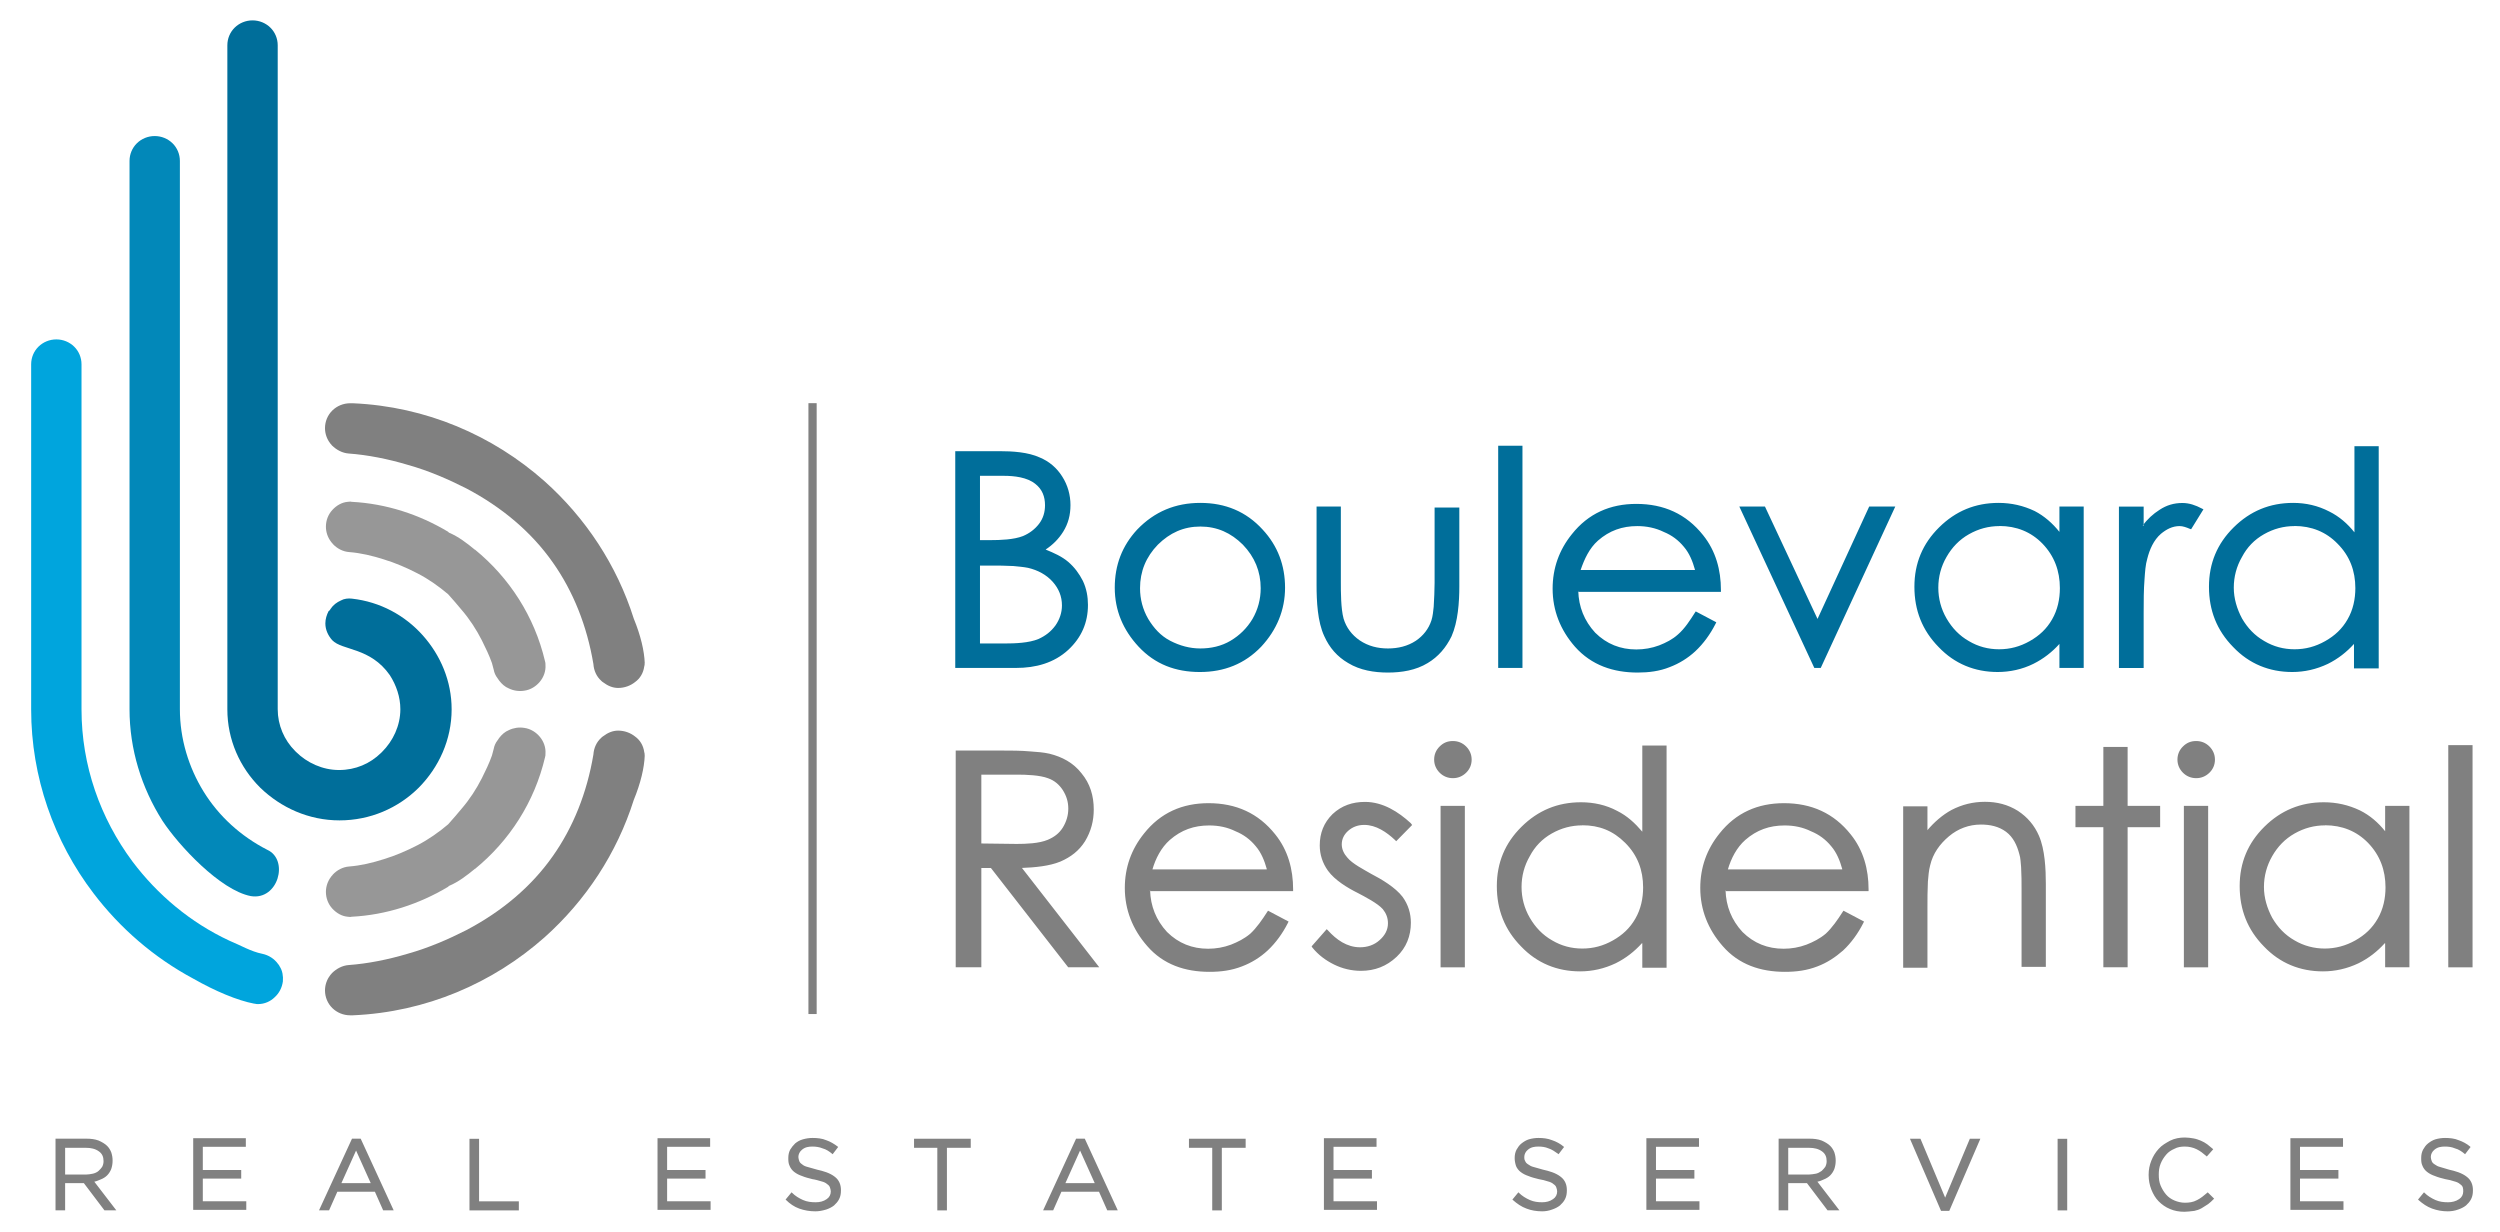 <?xml version="1.0" encoding="UTF-8"?> <svg xmlns="http://www.w3.org/2000/svg" id="Layer_1" width="276" height="136" viewBox="0 0 276 136"><g id="_349247840"><path d="M52.44,60.68c3.79,3.1,6.56,7.36,7.73,12.32h0c.05.15.05.25.05.4.05.7-.2,1.35-.61,1.85s-1.01.9-1.72,1c-.61.1-1.21,0-1.72-.25-.1-.05-.2-.1-.3-.15-.4-.25-.71-.6-.96-1-.2-.25-.35-.6-.4-.9-.05-.25-.15-.5-.2-.75-.3-.85-.71-1.7-1.11-2.5-.61-1.2-1.36-2.35-2.22-3.35-.5-.6-1.01-1.2-1.51-1.75-1.01-.85-2.12-1.65-3.38-2.3-1.16-.6-2.42-1.15-3.74-1.55-1.26-.4-2.52-.7-3.79-.8h0c-.71-.05-1.36-.4-1.82-.9-.05-.1-.15-.15-.2-.25-.35-.45-.56-1.05-.56-1.65,0-.7.25-1.35.71-1.85s1.06-.85,1.72-.9c.15,0,.25-.05.4,0h0c3.84.2,7.47,1.4,10.65,3.3l.05.05.05.05c1.06.45,1.97,1.15,2.88,1.9Z" fill="#979797" stroke-width="0"></path><path d="M52.44,95.93c3.79-3.1,6.56-7.36,7.73-12.32h0c.05-.15.05-.25.05-.4.05-.7-.2-1.35-.61-1.85s-1.01-.9-1.72-1c-.61-.1-1.21,0-1.72.25-.1.05-.2.1-.3.15-.4.25-.71.6-.96,1-.2.25-.35.6-.4.9-.05.25-.15.5-.2.75-.3.85-.71,1.7-1.11,2.5-.61,1.2-1.36,2.35-2.22,3.35-.5.6-1.01,1.2-1.51,1.75-1.01.85-2.12,1.65-3.38,2.3-1.16.6-2.42,1.15-3.74,1.55-1.26.4-2.52.7-3.79.8h0c-.71.05-1.36.4-1.82.9-.05.1-.15.15-.2.25-.35.45-.56,1.05-.56,1.65,0,.7.25,1.35.71,1.85s1.06.85,1.72.9c.15,0,.25.05.4,0h0c3.84-.2,7.47-1.4,10.65-3.3l.05-.05.05-.05c1.06-.45,1.97-1.15,2.88-1.9Z" fill="#979797" stroke-width="0"></path><path d="M27.69,98.93c-3.38-.65-7.98-5.61-9.75-8.31-2.32-3.65-3.64-7.91-3.64-12.32V17.77c0-.75.3-1.45.81-1.95s1.21-.8,1.97-.8,1.46.3,1.97.8.81,1.2.81,1.95v60.53c0,3.25.96,6.41,2.63,9.11,1.67,2.7,4.09,4.91,7.02,6.41,2.42,1.1,1.21,5.61-1.82,5.11Z" fill="#0288b9" stroke-width="0"></path><path d="M71.17,83.41h0c0-.15,0-.25-.05-.4-.1-.7-.45-1.3-1.01-1.7-.5-.4-1.16-.65-1.87-.65-.61,0-1.16.25-1.62.6-.1.05-.2.15-.25.2-.5.45-.81,1.1-.86,1.85h0c-.71,4.21-2.22,8.01-4.49,11.22-2.32,3.3-5.55,6.06-9.54,8.16-1.97,1-4.14,1.95-6.46,2.6-2.17.65-4.44,1.1-6.51,1.25-.71.05-1.36.4-1.87.9-.05.1-.15.15-.2.25-.35.45-.56,1.05-.56,1.65,0,.75.3,1.45.81,1.95s1.21.8,1.97.8h.3c8.08-.35,15.45-3.55,21.16-8.61,4.54-4.06,7.98-9.26,9.85-15.17.76-1.85,1.16-3.55,1.21-4.91Z" fill="gray" stroke-width="0"></path><path d="M28.1,110.8h0c.15.05.25.05.4.05.71,0,1.36-.3,1.82-.75.5-.45.81-1.05.91-1.75.05-.6-.05-1.2-.35-1.65-.05-.1-.1-.2-.2-.3-.4-.55-1.01-.95-1.72-1.1h0c-1.26-.25-2.42-.95-3.64-1.45-4.29-2-7.93-5.06-10.71-8.76-3.53-4.76-5.61-10.56-5.61-16.77v-38.1c0-.75-.3-1.45-.81-1.95s-1.21-.8-1.97-.8-1.46.3-1.97.8-.81,1.2-.81,1.95v38.1c0,7.46,2.52,14.57,6.87,20.28,2.93,3.86,6.67,7.11,11.06,9.46,2.37,1.35,4.85,2.4,6.72,2.75Z" fill="#00a5dd" stroke-width="0"></path><path d="M36.53,67.19c.25-.4.66-.7,1.11-.9.35-.2.81-.25,1.21-.2,3.13.35,5.86,1.85,7.83,4.06s3.18,5.06,3.18,8.16c0,3.35-1.41,6.41-3.64,8.66h0c-2.27,2.25-5.35,3.6-8.74,3.6s-6.46-1.4-8.74-3.6h0c-2.27-2.25-3.64-5.31-3.64-8.66V5c0-.75.3-1.45.81-1.95s1.21-.8,1.97-.8,1.46.3,1.97.8.81,1.2.81,1.95v73.3c0,1.75.71,3.4,1.92,4.61q.05.05.1.1c1.21,1.2,2.93,2,4.75,2s3.43-.7,4.65-1.9q.05-.05.1-.1c1.21-1.2,2.02-2.9,2.02-4.71,0-1.35-.45-2.65-1.16-3.76-2.17-3.1-5.25-2.7-6.36-3.86h0c-.45-.5-.76-1.15-.76-1.85,0-.5.15-.95.35-1.35.15-.1.2-.2.25-.3Z" fill="#006e9a" stroke-width="0"></path><path d="M71.17,73.2h0c0,.15,0,.25-.05.4-.1.7-.45,1.3-1.01,1.7-.5.4-1.16.65-1.87.65-.61,0-1.16-.25-1.62-.6-.1-.05-.2-.15-.25-.2-.5-.45-.81-1.1-.86-1.85h0c-.71-4.21-2.22-8.01-4.49-11.22-2.32-3.3-5.55-6.06-9.54-8.16-1.97-1-4.14-1.95-6.46-2.6-2.17-.65-4.44-1.1-6.51-1.25-.71-.05-1.36-.4-1.87-.9-.05-.1-.15-.15-.2-.25-.35-.45-.56-1.05-.56-1.65,0-.75.3-1.45.81-1.95s1.21-.8,1.97-.8h.3c8.08.35,15.45,3.55,21.16,8.61,4.54,4.06,7.98,9.26,9.85,15.17.76,1.85,1.16,3.55,1.21,4.91Z" fill="gray" stroke-width="0"></path><polygon points="89.25 111.95 89.25 44.51 90.16 44.51 90.16 111.95 89.25 111.95" fill="gray" stroke-width="0"></polygon><path d="M10.42,130.47l2.42,3.15h-1.31l-2.27-3h-2.07v3h-1.06v-7.91h3.43c.45,0,.91.05,1.31.2.35.15.71.35.96.6.2.2.35.45.45.7.1.3.15.6.15.9v.05c0,.3-.05.6-.15.9-.1.25-.25.5-.45.7s-.45.35-.71.45c-.25.1-.45.2-.71.25ZM22.39,126.72v2.45h4.24v.95h-4.24v2.5h4.8v.95h-5.86v-7.91h5.81v.95h-4.75v.1ZM41.38,131.57h-4.14l-.91,2.05h-1.11l3.64-7.91h.96l3.64,7.91h-1.16l-.91-2.05ZM52.94,132.63h4.34v1h-5.45v-7.91h1.06v6.91h.05ZM73.65,126.72v2.45h4.24v.95h-4.24v2.5h4.8v.95h-5.86v-7.91h5.81v.95h-4.75v.1ZM90.01,133.73c-.61,0-1.21-.1-1.77-.3s-1.06-.55-1.46-.95l-.05-.05.66-.8.05.05c.35.35.76.6,1.21.8s.91.25,1.41.25c.45,0,.86-.1,1.21-.35.3-.2.45-.5.45-.85h0c0-.15-.05-.3-.1-.45s-.15-.25-.3-.35c-.15-.15-.4-.25-.61-.3-.35-.1-.66-.2-1.01-.25-.4-.1-.81-.2-1.16-.35-.3-.1-.61-.25-.86-.45-.2-.15-.4-.4-.5-.65-.15-.3-.15-.6-.15-.85v-.05c0-.3.05-.6.2-.9.15-.25.35-.5.56-.7.25-.2.5-.35.86-.45.35-.1.71-.15,1.06-.15.5,0,1.06.05,1.51.25.45.15.86.4,1.26.7l.05.05-.61.8-.05-.05c-.3-.25-.66-.5-1.06-.6-.35-.15-.76-.2-1.11-.2-.4,0-.81.05-1.16.35-.25.2-.4.5-.4.8h0c0,.15.05.3.1.45s.15.25.3.35c.15.15.4.25.61.3.35.1.71.2,1.06.3.66.15,1.41.35,1.97.8.45.35.66.85.66,1.45v.05c0,.35-.05.65-.2.95s-.35.5-.56.7c-.25.2-.56.35-.86.45-.5.15-.86.2-1.21.2ZM103.54,126.72h-2.63v-1h6.26v1h-2.63v6.91h-1.06v-6.91h.05ZM121.32,131.57h-4.14l-.91,2.05h-1.11l3.64-7.91h.96l3.64,7.91h-1.16l-.91-2.05ZM133.89,126.72h-2.63v-1h6.26v1h-2.63v6.91h-1.06v-6.91h.05ZM147.22,126.72v2.45h4.24v.95h-4.24v2.5h4.8v.95h-5.86v-7.91h5.81v.95h-4.75v.1ZM170.25,133.73c-.61,0-1.21-.1-1.72-.3-.56-.2-1.06-.55-1.51-.95l-.05-.05.66-.8.05.05c.35.35.76.6,1.21.8s.91.25,1.36.25.86-.1,1.21-.35c.3-.2.45-.5.45-.85h0c0-.15-.05-.3-.1-.45s-.15-.25-.3-.35c-.15-.15-.4-.25-.61-.3-.3-.1-.66-.2-1.01-.25-.4-.1-.81-.2-1.16-.35-.3-.1-.61-.25-.86-.45-.2-.15-.4-.4-.5-.65-.1-.3-.15-.6-.15-.85v-.05c0-.3.05-.6.2-.9.15-.25.3-.5.56-.7s.5-.35.81-.45c.35-.1.71-.15,1.06-.15.5,0,1.01.05,1.51.25.45.15.91.4,1.26.7l.05.05-.61.8-.05-.05c-.35-.25-.71-.5-1.06-.6-.35-.15-.71-.2-1.11-.2s-.81.05-1.16.35c-.25.2-.4.5-.4.8h0c0,.15,0,.3.1.45.05.15.15.25.3.35.2.15.4.25.61.3.35.1.71.2,1.06.3.66.15,1.41.35,1.97.8.45.35.66.85.66,1.45v.05c0,.35-.05.65-.2.95s-.35.5-.56.7c-.25.2-.56.35-.86.45-.4.15-.76.2-1.11.2ZM182.82,126.72v2.45h4.24v.95h-4.24v2.5h4.8v.95h-5.86v-7.91h5.81v.95h-4.75v.1ZM200.65,130.47l2.42,3.15h-1.31l-2.27-3h-2.07v3h-1.06v-7.91h3.43c.45,0,.91.05,1.31.2.35.15.71.35.96.6.2.2.35.45.45.7.1.3.15.6.15.9v.05c0,.3-.05.6-.15.9-.1.25-.25.5-.45.7s-.45.35-.71.45c-.2.1-.45.2-.71.25ZM214.74,132.23l2.73-6.51h1.16l-3.43,7.96h-.91l-3.43-7.96h1.16l2.73,6.51ZM227.16,125.72h1.06v7.91h-1.06v-7.91ZM241.15,133.78c-.56,0-1.11-.1-1.57-.3-.5-.2-.91-.5-1.26-.85s-.61-.8-.81-1.3c-.2-.5-.3-1.05-.3-1.6v-.05c0-.55.1-1.05.3-1.55.2-.5.45-.9.81-1.3.35-.4.81-.65,1.26-.9.5-.25,1.06-.35,1.62-.35.35,0,.66.05.96.1.3.05.56.15.81.25s.5.25.71.4.4.35.61.5l.05.05-.71.8-.05-.05c-.35-.3-.66-.55-1.06-.75s-.86-.3-1.31-.3c-.4,0-.81.05-1.16.25-.35.15-.66.35-.91.65-.25.3-.45.6-.61,1s-.2.8-.2,1.2h0c0,.45.05.85.2,1.2.15.35.35.7.61,1s.56.5.91.65.76.25,1.16.25c.45,0,.91-.05,1.36-.3.4-.2.76-.5,1.11-.8l.05-.05.71.7-.05.05c-.2.2-.4.4-.61.55-.25.15-.45.3-.71.45s-.56.25-.81.3c-.45.05-.81.1-1.11.1ZM253.92,126.72v2.45h4.24v.95h-4.24v2.5h4.8v.95h-5.86v-7.91h5.81v.95h-4.75v.1ZM270.23,133.73c-.61,0-1.16-.1-1.72-.3-.56-.2-1.06-.55-1.51-.95l-.05-.05.66-.8.05.05c.35.35.76.6,1.21.8s.91.25,1.41.25c.4,0,.86-.1,1.21-.35.3-.2.45-.5.45-.85h0c0-.15,0-.3-.05-.45s-.15-.25-.3-.35c-.15-.15-.4-.25-.61-.3-.3-.1-.66-.2-1.01-.25-.4-.1-.81-.2-1.16-.35-.3-.1-.61-.25-.86-.45-.2-.15-.4-.4-.5-.65-.15-.3-.15-.6-.15-.85v-.05c0-.3.05-.6.2-.9.15-.25.3-.5.56-.7s.5-.35.81-.45c.35-.1.71-.15,1.06-.15.5,0,1.06.05,1.51.25.45.15.91.4,1.26.7l.05.05-.61.8-.05-.05c-.3-.25-.66-.5-1.06-.6-.35-.15-.71-.2-1.11-.2s-.81.05-1.16.35c-.25.2-.4.5-.4.8h0c0,.15.05.3.1.45.05.15.15.25.3.35.2.15.4.25.61.3.35.1.71.2,1.01.3.66.15,1.41.35,1.97.8.45.35.66.85.66,1.45v.05c0,.35-.05.65-.2.95-.15.3-.35.5-.56.7-.25.2-.56.35-.86.45-.4.15-.81.2-1.16.2ZM7.19,126.72v2.95h2.32c.25,0,.5-.05.76-.1.2-.05.45-.15.61-.3s.3-.3.4-.45c.1-.2.15-.4.15-.6v-.05c0-.45-.15-.8-.5-1.05-.4-.3-.91-.4-1.41-.4h-2.32ZM40.93,130.62l-1.62-3.6-1.62,3.6h3.23ZM120.86,130.62l-1.62-3.6-1.62,3.6h3.23ZM197.42,126.72v2.95h2.27c.25,0,.5-.05.81-.1.2-.05.4-.15.61-.3.15-.15.3-.3.4-.45.1-.2.15-.4.15-.6v-.05c0-.45-.15-.8-.5-1.05-.4-.3-.91-.4-1.41-.4h-2.32Z" fill="gray" fill-rule="evenodd" stroke-width="0"></path><path d="M270.29,82.26h2.68v24.53h-2.68v-24.53ZM112.83,95.83l8.53,10.96h-3.43l-8.53-10.96h-1.06v10.96h-2.83v-23.93h4.95c1.11,0,2.22,0,3.33.1.71.05,1.41.1,2.07.25,1.41.35,2.63,1,3.53,2.15.96,1.15,1.36,2.5,1.36,4.01,0,1.25-.3,2.4-.96,3.5-.66,1.05-1.57,1.75-2.73,2.25-1.21.5-2.83.65-4.24.7ZM108.34,85.56v7.56l3.89.05c1.06,0,2.47-.05,3.43-.45.71-.3,1.26-.7,1.67-1.35.4-.65.61-1.35.61-2.1s-.2-1.4-.61-2.05c-.4-.6-.91-1.05-1.62-1.3-.91-.35-2.42-.4-3.43-.4h-3.94v.05ZM126.97,98.28c.05,1.75.66,3.3,1.87,4.61,1.26,1.25,2.78,1.85,4.54,1.85.86,0,1.72-.15,2.52-.45.76-.3,1.46-.65,2.12-1.2.71-.65,1.36-1.6,1.87-2.4l.1-.15,2.27,1.2-.1.2c-.56,1.1-1.31,2.15-2.22,3-.81.75-1.77,1.35-2.83,1.75-1.16.45-2.32.6-3.59.6-2.68,0-5.1-.8-6.87-2.85-1.62-1.85-2.47-4.01-2.47-6.41,0-2.25.71-4.26,2.12-6.01,1.82-2.3,4.24-3.35,7.12-3.35,3.03,0,5.5,1.1,7.37,3.45,1.41,1.75,1.97,3.86,1.97,6.06v.2h-15.81v-.1ZM139.85,95.93c-.25-.9-.61-1.8-1.21-2.5-.61-.75-1.36-1.3-2.22-1.65-.91-.45-1.87-.65-2.93-.65-1.67,0-3.08.5-4.34,1.6-.96.85-1.57,2.05-1.92,3.25h12.62v-.05ZM155.91,91.07l-1.77,1.8-.15-.15c-.91-.85-2.07-1.65-3.38-1.65-.66,0-1.26.2-1.77.65-.45.4-.71.9-.71,1.5,0,.55.25,1.05.61,1.45.56.7,1.87,1.35,2.63,1.8,1.16.6,2.68,1.5,3.48,2.55.61.85.91,1.8.91,2.85,0,1.45-.5,2.75-1.57,3.76-1.11,1.05-2.42,1.55-3.94,1.55-1.06,0-2.07-.25-2.98-.7-.91-.45-1.72-1.05-2.37-1.85l-.1-.15,1.67-1.9.15.15c.91,1,2.07,1.85,3.53,1.85.81,0,1.57-.25,2.17-.8.56-.5.91-1.1.91-1.85,0-.6-.2-1.1-.56-1.55-.56-.65-2.02-1.4-2.78-1.8-1.11-.55-2.52-1.4-3.28-2.45-.61-.85-.91-1.8-.91-2.8,0-1.35.45-2.5,1.41-3.45,1.01-.95,2.22-1.35,3.59-1.35,1.97,0,3.69,1.1,5.05,2.35l.15.2ZM160.4,81.81c.56,0,1.06.2,1.46.6.4.4.61.9.61,1.45s-.2,1.05-.61,1.45-.91.6-1.46.6-1.06-.2-1.46-.6-.61-.9-.61-1.45.2-1.05.61-1.45c.4-.4.86-.6,1.46-.6ZM159.04,88.97h2.68v17.82h-2.68v-17.82ZM181.26,104.14c-.81.9-1.77,1.65-2.88,2.2-1.26.6-2.58.9-3.94.9-2.52,0-4.75-.9-6.51-2.75-1.82-1.85-2.68-4.06-2.68-6.66s.91-4.76,2.73-6.56,3.99-2.7,6.56-2.7c1.41,0,2.78.3,3.99.95,1.11.55,1.97,1.35,2.78,2.3v-9.51h2.68v24.53h-2.68v-2.7h-.05ZM174.69,91.12c-1.21,0-2.32.3-3.38.9-1.06.6-1.87,1.45-2.42,2.5-.61,1.05-.91,2.2-.91,3.4s.3,2.35.91,3.4c.61,1.05,1.41,1.9,2.47,2.5,1.01.6,2.12.9,3.33.9s2.32-.3,3.38-.9c1.06-.6,1.87-1.35,2.47-2.4.61-1.05.86-2.25.86-3.45,0-1.9-.61-3.55-1.97-4.91s-2.88-1.95-4.75-1.95ZM190.5,98.28c.05,1.75.66,3.3,1.87,4.61,1.26,1.25,2.78,1.85,4.54,1.85.86,0,1.72-.15,2.52-.45.76-.3,1.46-.65,2.12-1.2.71-.65,1.36-1.6,1.87-2.4l.1-.15,2.27,1.2-.1.2c-.56,1.1-1.31,2.15-2.22,3-.86.75-1.77,1.35-2.83,1.75-1.16.45-2.32.6-3.59.6-2.68,0-5.1-.8-6.87-2.85-1.62-1.85-2.47-4.01-2.47-6.41,0-2.25.71-4.26,2.12-6.01,1.82-2.3,4.24-3.35,7.12-3.35,3.03,0,5.5,1.1,7.37,3.45,1.41,1.75,1.97,3.86,1.97,6.06v.2h-15.81v-.1ZM203.38,95.93c-.25-.9-.61-1.8-1.21-2.5-.61-.75-1.36-1.3-2.22-1.65-.91-.45-1.87-.65-2.93-.65-1.67,0-3.08.5-4.34,1.6-.96.85-1.57,2.05-1.92,3.25h12.62v-.05ZM212.77,91.67c.76-.9,1.67-1.7,2.68-2.25,1.16-.6,2.37-.9,3.69-.9s2.52.3,3.64,1c1.06.7,1.82,1.6,2.32,2.75.66,1.5.76,3.7.76,5.31v9.16h-2.68v-8.51c0-.8,0-1.65-.05-2.5-.05-.45-.05-1-.2-1.45-.25-.95-.66-1.85-1.46-2.45-.81-.6-1.77-.8-2.78-.8-1.31,0-2.52.45-3.53,1.3s-1.77,1.9-2.07,3.2c-.15.55-.2,1.2-.25,1.8-.05.95-.05,1.95-.05,2.9v6.61h-2.68v-17.82h2.68v2.65h0ZM234.89,88.97h3.59v2.35h-3.59v15.47h-2.68v-15.47h-3.08v-2.35h3.08v-6.51h2.68v6.51ZM242.46,81.81c.56,0,1.06.2,1.46.6.4.4.61.9.61,1.45s-.2,1.05-.61,1.45-.91.6-1.46.6-1.06-.2-1.46-.6-.61-.9-.61-1.45.2-1.05.61-1.45c.4-.4.86-.6,1.46-.6ZM241.1,88.97h2.68v17.82h-2.68v-17.82ZM263.27,104.14c-.81.9-1.77,1.65-2.88,2.2-1.26.6-2.58.9-3.94.9-2.52,0-4.75-.9-6.51-2.75-1.82-1.85-2.68-4.06-2.68-6.66s.91-4.76,2.73-6.56c1.82-1.8,3.99-2.7,6.56-2.7,1.41,0,2.73.3,3.99.9,1.11.55,2.02,1.35,2.78,2.3v-2.8h2.68v17.82h-2.68v-2.65h-.05ZM256.7,91.12c-1.21,0-2.32.3-3.38.9-1.06.6-1.87,1.45-2.47,2.5s-.91,2.2-.91,3.4.35,2.35.91,3.4c.61,1.05,1.41,1.9,2.47,2.5,1.01.6,2.17.9,3.33.9s2.32-.3,3.38-.9c1.06-.6,1.87-1.35,2.47-2.4.61-1.05.86-2.25.86-3.45,0-1.9-.61-3.55-1.92-4.91-1.26-1.3-2.88-1.95-4.75-1.95Z" fill="gray" fill-rule="evenodd" stroke-width="0"></path><path d="M259.88,71.09c-.81.9-1.77,1.65-2.88,2.2-1.26.6-2.58.9-3.94.9-2.52,0-4.75-.9-6.51-2.75-1.82-1.85-2.68-4.06-2.68-6.66s.91-4.76,2.73-6.56c1.82-1.8,3.99-2.7,6.56-2.7,1.41,0,2.73.3,3.99.95,1.11.55,2.02,1.35,2.78,2.3v-9.51h2.68v24.53h-2.73v-2.7ZM115.46,60.68c.86.35,1.77.75,2.47,1.35s1.21,1.3,1.62,2.1c.4.85.56,1.75.56,2.65,0,1.95-.71,3.6-2.17,4.96-1.57,1.45-3.59,2-5.76,2h-6.72v-23.93h4.9c1.41,0,3.13.1,4.44.7,1.06.45,1.87,1.15,2.47,2.1.61.95.91,2.05.91,3.15s-.25,2.05-.81,2.95c-.5.8-1.16,1.45-1.92,1.95ZM108.19,62.43v8.61h2.73c1.11,0,2.68-.05,3.74-.5.76-.35,1.36-.8,1.87-1.5.45-.65.71-1.4.71-2.2,0-1-.35-1.85-1.01-2.6-.71-.8-1.67-1.3-2.73-1.55-.5-.1-1.11-.15-1.62-.2-.86-.05-1.72-.05-2.52-.05h-1.16ZM108.19,52.52v7.11h1.16c1.06,0,2.58-.05,3.59-.45.71-.3,1.31-.75,1.77-1.35s.66-1.3.66-2.05c0-.95-.3-1.75-1.06-2.35-.91-.75-2.37-.9-3.48-.9h-2.63ZM132.53,55.52c2.73,0,5.05.95,6.87,2.95,1.67,1.8,2.47,3.96,2.47,6.41s-.91,4.66-2.63,6.51c-1.82,1.9-4.09,2.8-6.77,2.8s-4.95-.85-6.77-2.8c-1.72-1.85-2.63-4.01-2.63-6.51s.81-4.61,2.47-6.41c1.92-2,4.24-2.95,6.97-2.95ZM132.53,58.13c-1.87,0-3.38.7-4.7,2-1.31,1.35-1.97,2.95-1.97,4.81,0,1.2.3,2.35.91,3.4.61,1,1.36,1.85,2.42,2.4s2.17.85,3.33.85,2.32-.25,3.33-.85,1.82-1.4,2.42-2.4c.61-1.05.91-2.2.91-3.4,0-1.85-.66-3.45-1.97-4.81-1.31-1.3-2.83-2-4.7-2ZM145.35,55.92h2.68v8.31c0,1.15,0,2.95.3,4.06.3,1,.91,1.8,1.77,2.4.96.65,2.02.9,3.13.9s2.17-.25,3.08-.85c.81-.55,1.41-1.3,1.72-2.25.15-.45.2-1.05.25-1.5.05-.9.1-1.8.1-2.65v-8.31h2.73v8.71c0,1.75-.15,3.91-.86,5.51-.61,1.25-1.46,2.25-2.63,2.95-1.31.8-2.88,1.05-4.39,1.05s-3.08-.25-4.39-1.05c-1.21-.7-2.07-1.7-2.63-2.95-.76-1.6-.86-3.91-.86-5.66v-8.66h0ZM165.4,49.21h2.68v24.53h-2.68v-24.53ZM174.24,65.24c.05,1.75.66,3.3,1.87,4.61,1.26,1.25,2.78,1.85,4.54,1.85.86,0,1.72-.15,2.52-.45.76-.3,1.46-.65,2.07-1.2.76-.65,1.36-1.6,1.87-2.4l.1-.15,2.27,1.2-.1.2c-.56,1.1-1.31,2.15-2.22,3-.81.75-1.77,1.35-2.83,1.75-1.11.45-2.32.6-3.53.6-2.68,0-5.1-.8-6.92-2.85-1.62-1.85-2.47-4.01-2.47-6.41,0-2.25.71-4.26,2.12-6.01,1.82-2.3,4.24-3.35,7.12-3.35,3.03,0,5.5,1.1,7.37,3.45,1.41,1.75,1.97,3.86,1.97,6.06v.2h-15.76v-.1ZM187.12,62.88c-.25-.9-.61-1.8-1.21-2.5-.61-.75-1.36-1.3-2.22-1.65-.91-.45-1.92-.65-2.93-.65-1.67,0-3.08.5-4.34,1.6-.96.85-1.51,2.05-1.92,3.25h12.62v-.05ZM200.65,68.34l5.71-12.42h2.88l-8.23,17.82h-.71l-8.28-17.82h2.83l5.81,12.42ZM227.36,71.09c-.81.9-1.77,1.65-2.88,2.2-1.21.6-2.58.9-3.94.9-2.52,0-4.75-.9-6.51-2.75-1.82-1.85-2.68-4.06-2.68-6.66s.91-4.76,2.73-6.56c1.82-1.8,3.99-2.7,6.56-2.7,1.41,0,2.73.3,3.99.9,1.06.55,1.97,1.35,2.73,2.3v-2.8h2.68v17.82h-2.68v-2.65h0ZM220.75,58.08c-1.21,0-2.32.3-3.38.9-1.06.6-1.87,1.45-2.47,2.5-.61,1.05-.91,2.2-.91,3.4s.3,2.35.91,3.4c.61,1.05,1.41,1.9,2.47,2.5,1.01.6,2.12.9,3.33.9s2.32-.3,3.38-.9c1.06-.6,1.87-1.35,2.47-2.4.61-1.05.86-2.25.86-3.45,0-1.9-.61-3.55-1.92-4.91-1.26-1.3-2.88-1.95-4.75-1.95ZM236.55,58.03c.5-.7,1.16-1.3,1.87-1.75.76-.5,1.57-.75,2.52-.75.76,0,1.46.25,2.12.6l.2.1-1.36,2.2-.15-.05c-.35-.15-.76-.3-1.11-.3-.81,0-1.46.35-2.07.85-.81.7-1.26,1.75-1.51,2.75-.2.65-.25,1.5-.3,2.2-.1,1.25-.1,2.5-.1,3.76v6.11h-2.73v-17.82h2.73v2.1h-.1ZM253.32,58.08c-1.21,0-2.32.3-3.38.9-1.06.6-1.87,1.45-2.42,2.5-.61,1.05-.91,2.2-.91,3.4s.35,2.35.91,3.4c.61,1.05,1.41,1.9,2.47,2.5,1.01.6,2.12.9,3.33.9s2.32-.3,3.38-.9c1.06-.6,1.87-1.35,2.47-2.4.61-1.05.86-2.25.86-3.45,0-1.9-.61-3.55-1.97-4.91-1.26-1.3-2.88-1.95-4.75-1.95Z" fill="#006e9a" fill-rule="evenodd" stroke-width="0"></path></g></svg> 